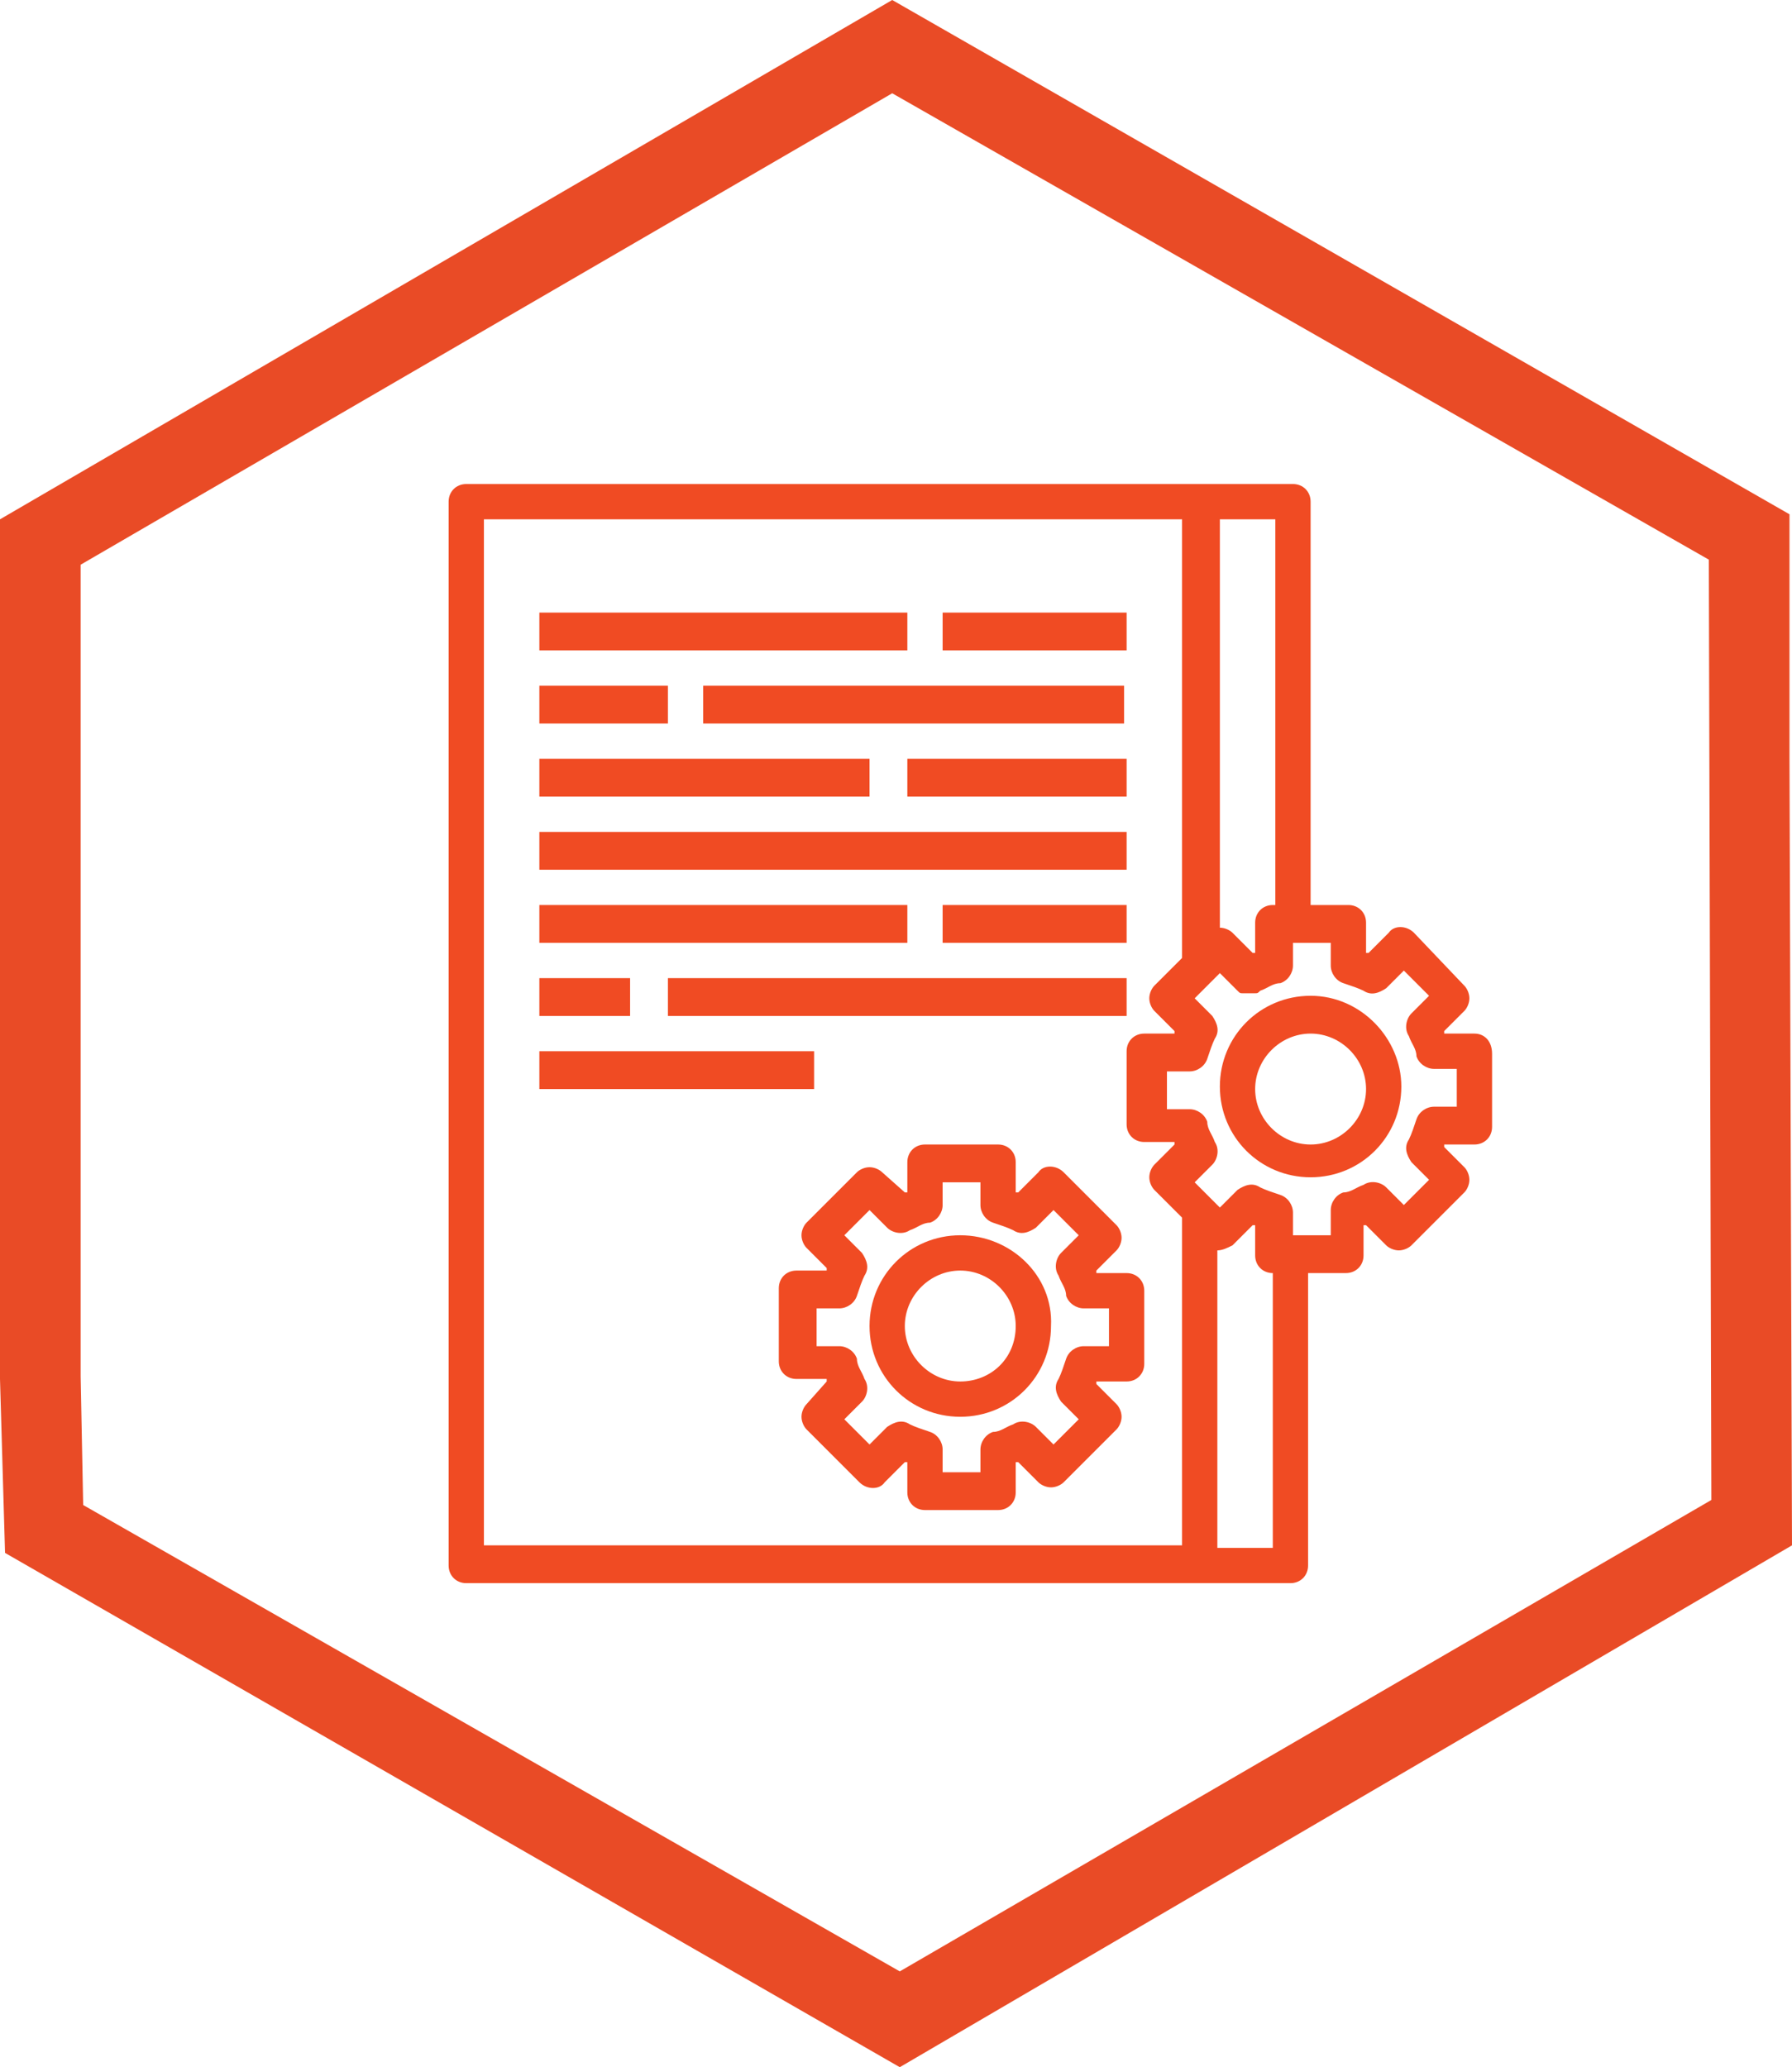 <?xml version="1.0" encoding="utf-8"?>
<!-- Generator: Adobe Illustrator 23.0.1, SVG Export Plug-In . SVG Version: 6.00 Build 0)  -->
<svg version="1.1" id="Layer_1" xmlns="http://www.w3.org/2000/svg" xmlns:xlink="http://www.w3.org/1999/xlink" x="0px" y="0px"
	 viewBox="0 0 71.1 82" style="enable-background:new 0 0 71.1 82;" xml:space="preserve">
<style type="text/css">
	.st0{fill:#E94B26;}
	.st1{fill:#F04B23;}
</style>
<g>
	<g id="Layer_1-2">
		<path class="st0" d="M35.7,82L0.2,61.6L0,54.7V20.6L35.4,0L71,20.4V30l0.1,31.3L35.7,82z M3.3,59.7l32.4,18.5l32.2-18.7l-0.1-37.3
			L35.4,3.7L3.2,22.4v32.2L3.3,59.7z"/>
	</g>
</g>
<path class="st1" d="M38.1,49c-2,0-3.6,1.6-3.6,3.6c0,2,1.6,3.6,3.6,3.6c2,0,3.6-1.6,3.6-3.6C41.8,50.6,40.1,49,38.1,49z M38.1,54.8
	c-1.2,0-2.2-1-2.2-2.2c0-1.2,1-2.2,2.2-2.2c1.2,0,2.2,1,2.2,2.2C40.3,53.9,39.3,54.8,38.1,54.8z"/>
<path class="st1" d="M44.7,50.5h-1.2c0,0,0-0.1,0-0.1l0.8-0.8c0.1-0.1,0.2-0.3,0.2-0.5s-0.1-0.4-0.2-0.5l-2.1-2.1
	c-0.3-0.3-0.8-0.3-1,0l-0.8,0.8c0,0-0.1,0-0.1,0v-1.2c0-0.4-0.3-0.7-0.7-0.7h-2.9c-0.4,0-0.7,0.3-0.7,0.7v1.2c0,0-0.1,0-0.1,0
	L35,46.5c-0.1-0.1-0.3-0.2-0.5-0.2s-0.4,0.1-0.5,0.2L32,48.5c-0.1,0.1-0.2,0.3-0.2,0.5s0.1,0.4,0.2,0.5l0.8,0.8c0,0,0,0.1,0,0.1
	h-1.2c-0.4,0-0.7,0.3-0.7,0.7v2.9c0,0.4,0.3,0.7,0.7,0.7h1.2c0,0,0,0.1,0,0.1L32,55.7c-0.1,0.1-0.2,0.3-0.2,0.5
	c0,0.2,0.1,0.4,0.2,0.5l2.1,2.1c0.3,0.3,0.8,0.3,1,0l0.8-0.8c0,0,0.1,0,0.1,0v1.2c0,0.4,0.3,0.7,0.7,0.7h2.9c0.4,0,0.7-0.3,0.7-0.7
	V58c0,0,0.1,0,0.1,0l0.8,0.8c0.1,0.1,0.3,0.2,0.5,0.2c0.2,0,0.4-0.1,0.5-0.2l2.1-2.1c0.1-0.1,0.2-0.3,0.2-0.5c0-0.2-0.1-0.4-0.2-0.5
	l-0.8-0.8c0,0,0-0.1,0-0.1h1.2c0.4,0,0.7-0.3,0.7-0.7v-2.9C45.4,50.8,45.1,50.5,44.7,50.5z M44,53.4H43c-0.3,0-0.6,0.2-0.7,0.5
	c-0.1,0.3-0.2,0.6-0.3,0.8c-0.2,0.3-0.1,0.6,0.1,0.9l0.7,0.7l-1,1l-0.7-0.7c-0.2-0.2-0.6-0.3-0.9-0.1c-0.3,0.1-0.5,0.3-0.8,0.3
	c-0.3,0.1-0.5,0.4-0.5,0.7v0.9h-1.5v-0.9c0-0.3-0.2-0.6-0.5-0.7c-0.3-0.1-0.6-0.2-0.8-0.3c-0.3-0.2-0.6-0.1-0.9,0.1l-0.7,0.7l-1-1
	l0.7-0.7c0.2-0.2,0.3-0.6,0.1-0.9c-0.1-0.3-0.3-0.5-0.3-0.8c-0.1-0.3-0.4-0.5-0.7-0.5h-0.9v-1.5h0.9c0.3,0,0.6-0.2,0.7-0.5
	c0.1-0.3,0.2-0.6,0.3-0.8c0.2-0.3,0.1-0.6-0.1-0.9L33.5,49l1-1l0.7,0.7c0.2,0.2,0.6,0.3,0.9,0.1c0.3-0.1,0.5-0.3,0.8-0.3
	c0.3-0.1,0.5-0.4,0.5-0.7v-0.9h1.5v0.9c0,0.3,0.2,0.6,0.5,0.7c0.3,0.1,0.6,0.2,0.8,0.3c0.3,0.2,0.6,0.1,0.9-0.1l0.7-0.7l1,1
	l-0.7,0.7c-0.2,0.2-0.3,0.6-0.1,0.9c0.1,0.3,0.3,0.5,0.3,0.8c0.1,0.3,0.4,0.5,0.7,0.5H44V53.4z"/>
<path class="st1" d="M52,39.5c-2,0-3.6,1.6-3.6,3.6c0,2,1.6,3.6,3.6,3.6c2,0,3.6-1.6,3.6-3.6C55.6,41.2,54,39.5,52,39.5z M52,45.4
	c-1.2,0-2.2-1-2.2-2.2s1-2.2,2.2-2.2c1.2,0,2.2,1,2.2,2.2S53.2,45.4,52,45.4z"/>
<path class="st1" d="M58.5,41h-1.2c0,0,0-0.1,0-0.1l0.8-0.8c0.1-0.1,0.2-0.3,0.2-0.5s-0.1-0.4-0.2-0.5L56.1,37c-0.3-0.3-0.8-0.3-1,0
	l-0.8,0.8c0,0-0.1,0-0.1,0v-1.2c0-0.4-0.3-0.7-0.7-0.7H52v-16c0-0.4-0.3-0.7-0.7-0.7h-3.6H18.5c-0.4,0-0.7,0.3-0.7,0.7v42.2
	c0,0.4,0.3,0.7,0.7,0.7h29.1h3.6c0.4,0,0.7-0.3,0.7-0.7V50.5h1.5c0.4,0,0.7-0.3,0.7-0.7v-1.2c0,0,0.1,0,0.1,0l0.8,0.8
	c0.1,0.1,0.3,0.2,0.5,0.2s0.4-0.1,0.5-0.2l2.1-2.1c0.1-0.1,0.2-0.3,0.2-0.5c0-0.2-0.1-0.4-0.2-0.5l-0.8-0.8c0,0,0-0.1,0-0.1h1.2
	c0.4,0,0.7-0.3,0.7-0.7v-2.9C59.2,41.3,58.9,41,58.5,41z M50.5,35.9c-0.4,0-0.7,0.3-0.7,0.7v1.2c0,0-0.1,0-0.1,0L48.9,37
	c-0.1-0.1-0.3-0.2-0.5-0.2c0,0,0,0,0,0V20.6h2.2V35.9z M19.2,20.6h27.7V38l-1.1,1.1c-0.1,0.1-0.2,0.3-0.2,0.5s0.1,0.4,0.2,0.5
	l0.8,0.8c0,0,0,0.1,0,0.1h-1.2c-0.4,0-0.7,0.3-0.7,0.7v2.9c0,0.4,0.3,0.7,0.7,0.7h1.2c0,0,0,0.1,0,0.1l-0.8,0.8
	c-0.1,0.1-0.2,0.3-0.2,0.5c0,0.2,0.1,0.4,0.2,0.5l1.1,1.1v13H19.2V20.6z M50.5,61.4h-2.2V49.6c0.2,0,0.4-0.1,0.6-0.2l0.8-0.8
	c0,0,0.1,0,0.1,0v1.2c0,0.4,0.3,0.7,0.7,0.7V61.4z M57.8,43.9h-0.9c-0.3,0-0.6,0.2-0.7,0.5c-0.1,0.3-0.2,0.6-0.3,0.8
	c-0.2,0.3-0.1,0.6,0.1,0.9l0.7,0.7l-1,1l-0.7-0.7c-0.2-0.2-0.6-0.3-0.9-0.1c-0.3,0.1-0.5,0.3-0.8,0.3c-0.3,0.1-0.5,0.4-0.5,0.7V49
	h-1.5v-0.9c0-0.3-0.2-0.6-0.5-0.7c-0.3-0.1-0.6-0.2-0.8-0.3c-0.3-0.2-0.6-0.1-0.9,0.1l-0.7,0.7l-1-1l0.7-0.7
	c0.2-0.2,0.3-0.6,0.1-0.9c-0.1-0.3-0.3-0.5-0.3-0.8c-0.1-0.3-0.4-0.5-0.7-0.5h-0.9v-1.5h0.9c0.3,0,0.6-0.2,0.7-0.5
	c0.1-0.3,0.2-0.6,0.3-0.8c0.2-0.3,0.1-0.6-0.1-0.9l-0.7-0.7l1-1l0.7,0.7c0.1,0.1,0.1,0.1,0.2,0.1c0,0,0.1,0,0.1,0c0.1,0,0.1,0,0.2,0
	c0,0,0,0,0,0c0,0,0.1,0,0.1,0c0,0,0,0,0.1,0c0.1,0,0.1,0,0.2-0.1c0.3-0.1,0.5-0.3,0.8-0.3c0.3-0.1,0.5-0.4,0.5-0.7v-0.9h1.5v0.9
	c0,0.3,0.2,0.6,0.5,0.7c0.3,0.1,0.6,0.2,0.8,0.3c0.3,0.2,0.6,0.1,0.9-0.1l0.7-0.7l1,1l-0.7,0.7c-0.2,0.2-0.3,0.6-0.1,0.9
	c0.1,0.3,0.3,0.5,0.3,0.8c0.1,0.3,0.4,0.5,0.7,0.5h0.9V43.9z"/>
<rect x="37.4" y="24.3" class="st1" width="7.3" height="1.5"/>
<rect x="21.4" y="24.3" class="st1" width="14.6" height="1.5"/>
<rect x="27.9" y="27.2" class="st1" width="16.7" height="1.5"/>
<rect x="21.4" y="27.2" class="st1" width="5.1" height="1.5"/>
<rect x="36" y="30.1" class="st1" width="8.7" height="1.5"/>
<rect x="21.4" y="30.1" class="st1" width="13.1" height="1.5"/>
<rect x="21.4" y="33" class="st1" width="23.3" height="1.5"/>
<rect x="37.4" y="35.9" class="st1" width="7.3" height="1.5"/>
<rect x="21.4" y="35.9" class="st1" width="14.6" height="1.5"/>
<rect x="26.5" y="38.8" class="st1" width="18.2" height="1.5"/>
<rect x="21.4" y="38.8" class="st1" width="3.6" height="1.5"/>
<rect x="21.4" y="41.7" class="st1" width="10.9" height="1.5"/>
</svg>
